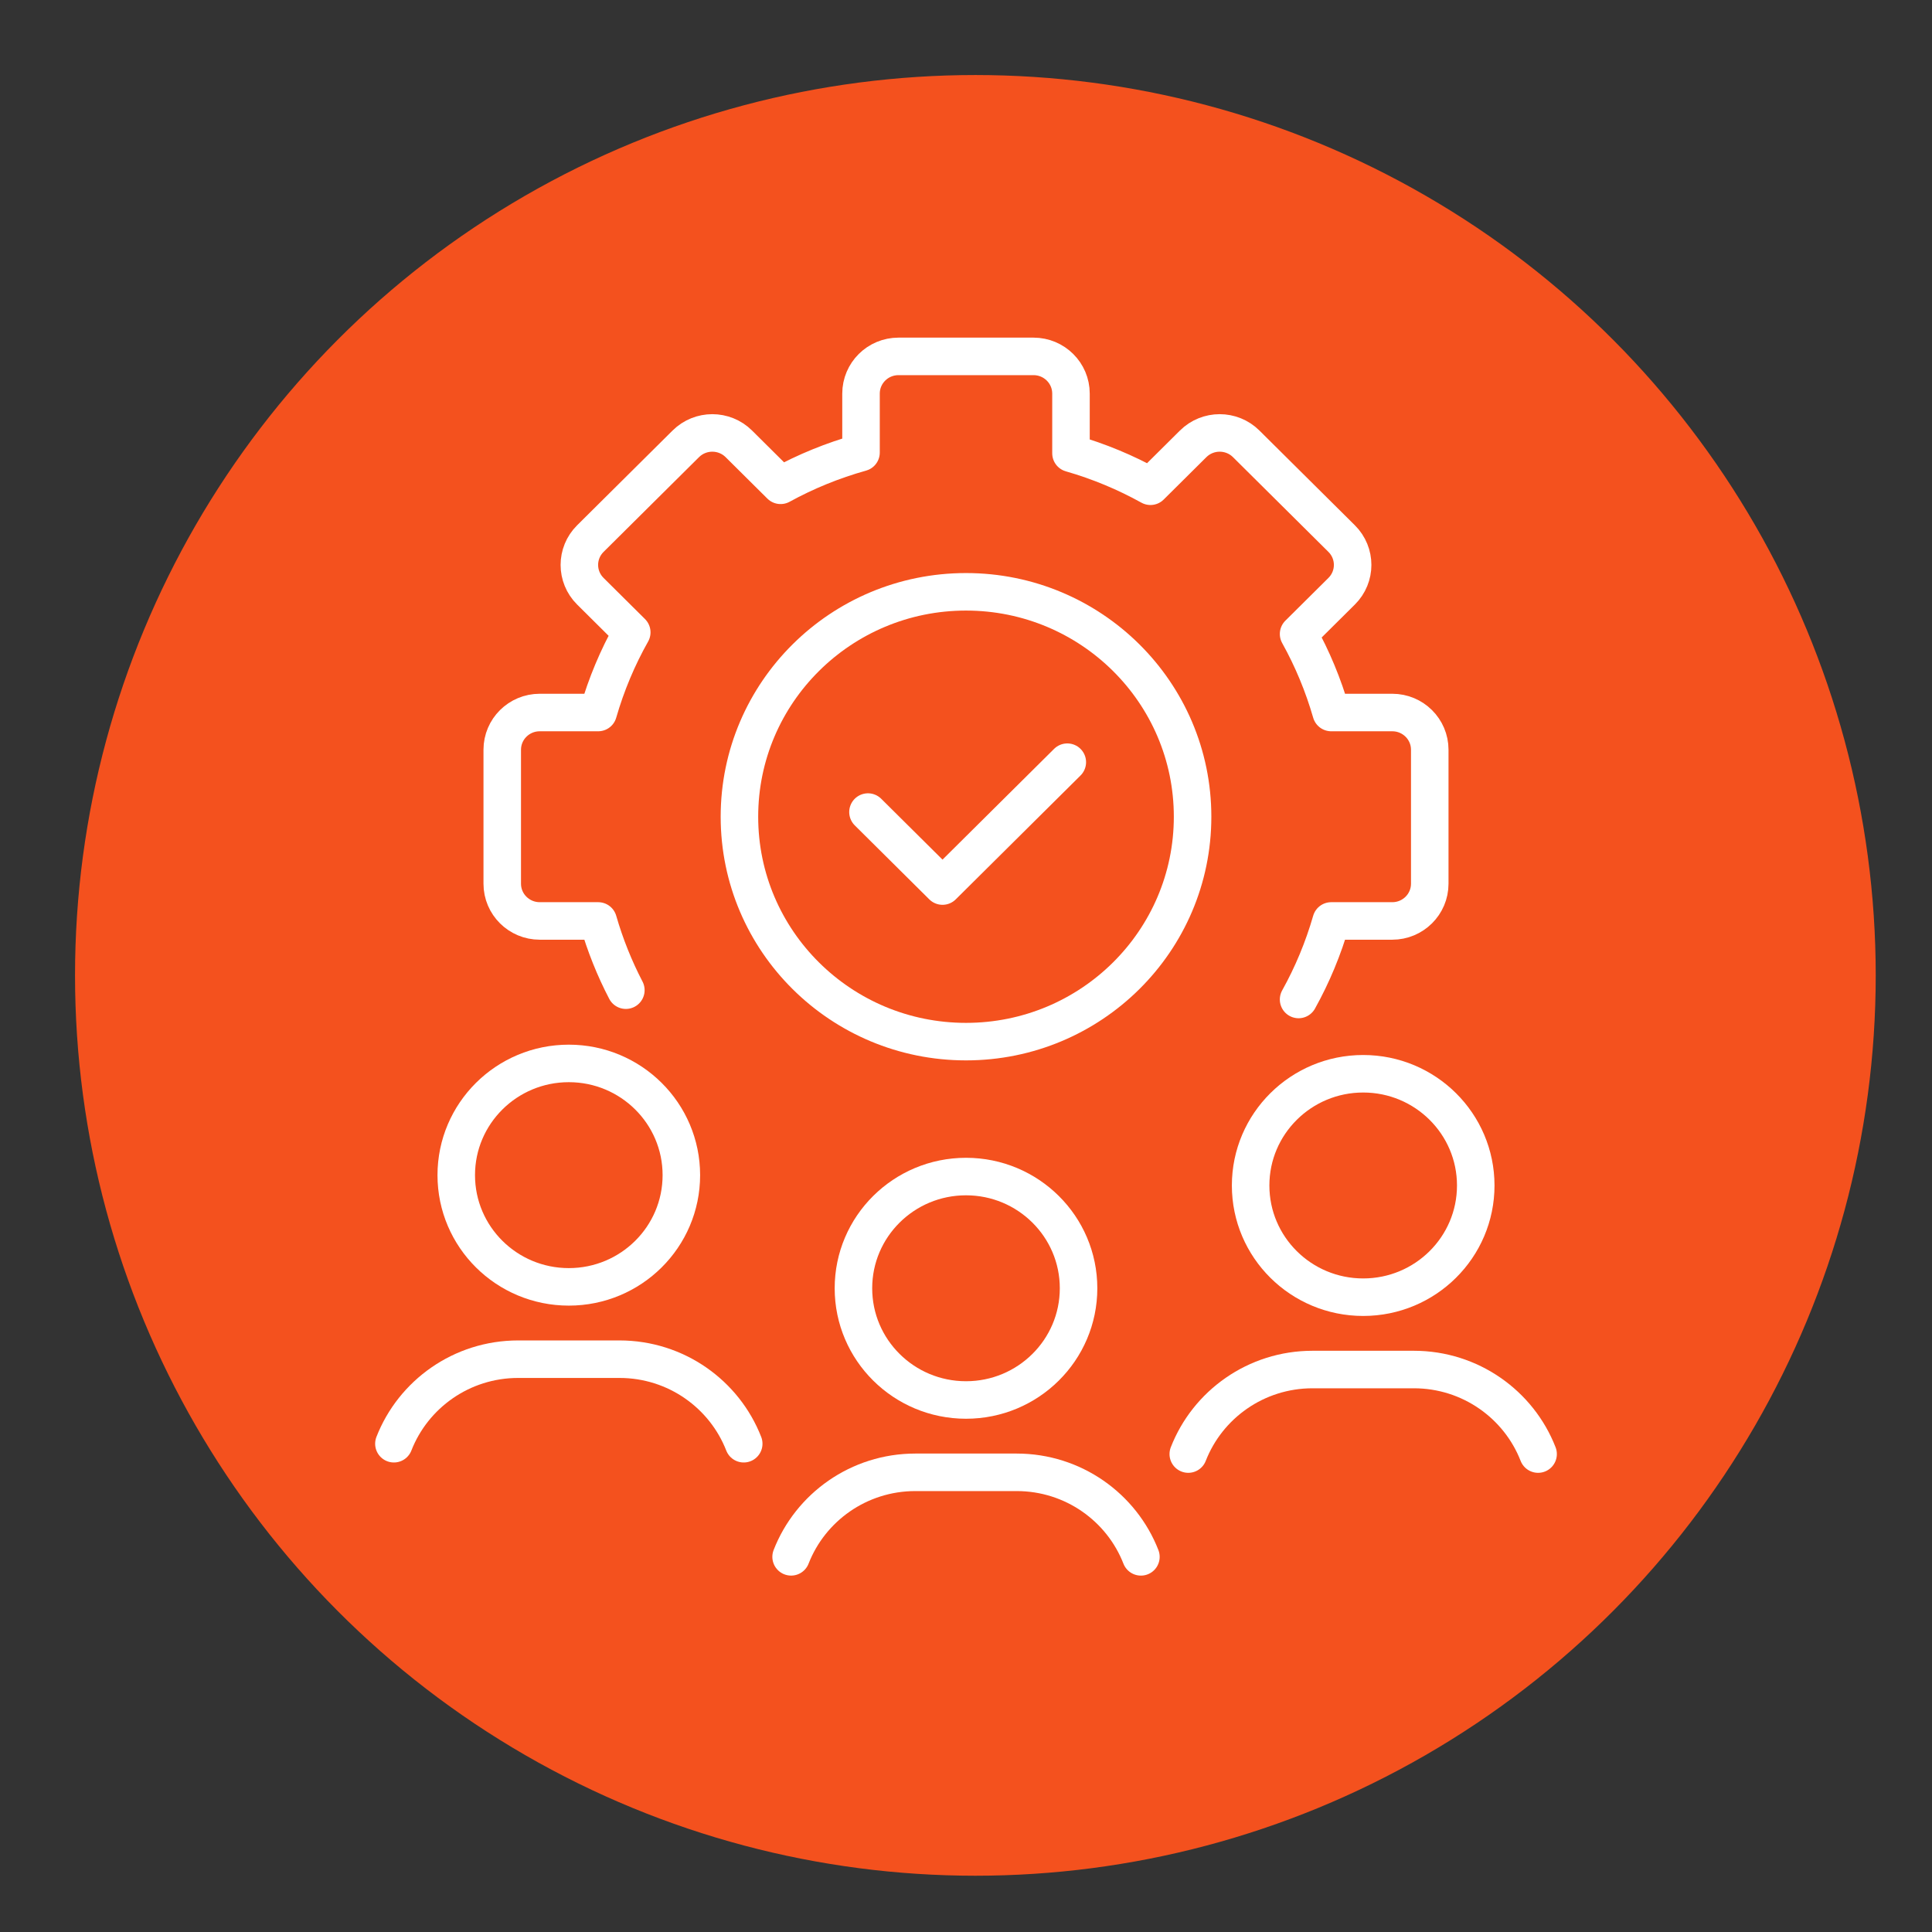 <?xml version="1.0" encoding="UTF-8"?> <svg xmlns="http://www.w3.org/2000/svg" xmlns:xlink="http://www.w3.org/1999/xlink" width="103px" height="103px" viewBox="0 0 103 103" version="1.1"><rect x="0" y="0" width="103" height="103" fill="#333333" stroke="none"/><title>Content Marketing That Builds Authority - icon</title><g id="Content-Marketing-That-Builds-Authority---icon" stroke="none" stroke-width="1" fill="none" fill-rule="evenodd"><circle id="Oval" fill="#F4511E" cx="52" cy="52" r="48"></circle><g id="Group-19" transform="translate(21, 19)" stroke="#FFFFFF" stroke-linecap="round" stroke-linejoin="round" stroke-width="2"><path d="M30.501,55.637 C27.186,55.637 24.499,52.971 24.499,49.681 C24.499,46.392 27.186,43.725 30.501,43.725 C33.814,43.725 36.501,46.392 36.501,49.681 C36.501,52.971 33.814,55.637 30.501,55.637 Z" id="Stroke-1"></path><path d="M21.176,63.999 C22.203,61.363 24.782,59.493 27.801,59.493 L33.199,59.493 C36.219,59.493 38.798,61.363 39.825,64" id="Stroke-3"></path><path d="M9.325,49.606 C6.01,49.606 3.324,46.94 3.324,43.65 C3.324,40.361 6.01,37.694 9.325,37.694 C12.639,37.694 15.325,40.361 15.325,43.65 C15.325,46.94 12.639,49.606 9.325,49.606 Z" id="Stroke-5"></path><path d="M0,57.969 C1.028,55.332 3.607,53.462 6.626,53.462 L12.024,53.462 C15.043,53.462 17.622,55.332 18.65,57.969" id="Stroke-7"></path><path d="M51.675,50.157 C48.361,50.157 45.674,47.491 45.674,44.201 C45.674,40.912 48.361,38.245 51.675,38.245 C54.989,38.245 57.676,40.912 57.676,44.201 C57.676,47.491 54.989,50.157 51.675,50.157 Z" id="Stroke-9"></path><path d="M42.35,58.52 C43.378,55.883 45.957,54.013 48.976,54.013 L54.374,54.013 C57.393,54.013 59.973,55.883 61,58.52" id="Stroke-11"></path><path d="M48.231,34.285 C48.962,32.972 49.546,31.569 49.97,30.098 L53.226,30.098 C54.329,30.098 55.224,29.21 55.224,28.114 L55.224,20.97 C55.224,19.874 54.329,18.986 53.226,18.986 L49.97,18.986 C49.546,17.515 48.962,16.112 48.231,14.799 L50.527,12.52 C51.308,11.745 51.308,10.489 50.527,9.714 L45.438,4.662 C44.657,3.887 43.392,3.887 42.611,4.662 L40.334,6.923 C39.006,6.186 37.587,5.595 36.097,5.166 L36.097,1.984 C36.097,0.888 35.203,0 34.099,0 L26.901,0 C25.797,0 24.903,0.888 24.903,1.984 L24.903,5.127 C23.396,5.549 21.959,6.136 20.616,6.873 L18.389,4.662 C17.608,3.887 16.343,3.887 15.562,4.662 L10.473,9.714 C9.692,10.489 9.692,11.745 10.473,12.52 L12.681,14.712 C11.927,16.05 11.325,17.482 10.891,18.986 L7.775,18.986 C6.671,18.986 5.776,19.874 5.776,20.97 L5.776,28.114 C5.776,29.21 6.671,30.098 7.775,30.098 L10.891,30.098 C11.263,31.386 11.758,32.621 12.366,33.789" id="Stroke-13"></path><path d="M42.58,24.542 C42.58,17.92 37.171,12.551 30.5,12.551 C23.829,12.551 18.421,17.92 18.421,24.542 C18.421,31.164 23.829,36.532 30.5,36.532 C37.171,36.532 42.58,31.164 42.58,24.542 Z" id="Stroke-15"></path><polyline id="Stroke-17" points="25.274 24.293 29.248 28.238 35.901 21.634"></polyline></g></g></svg> 